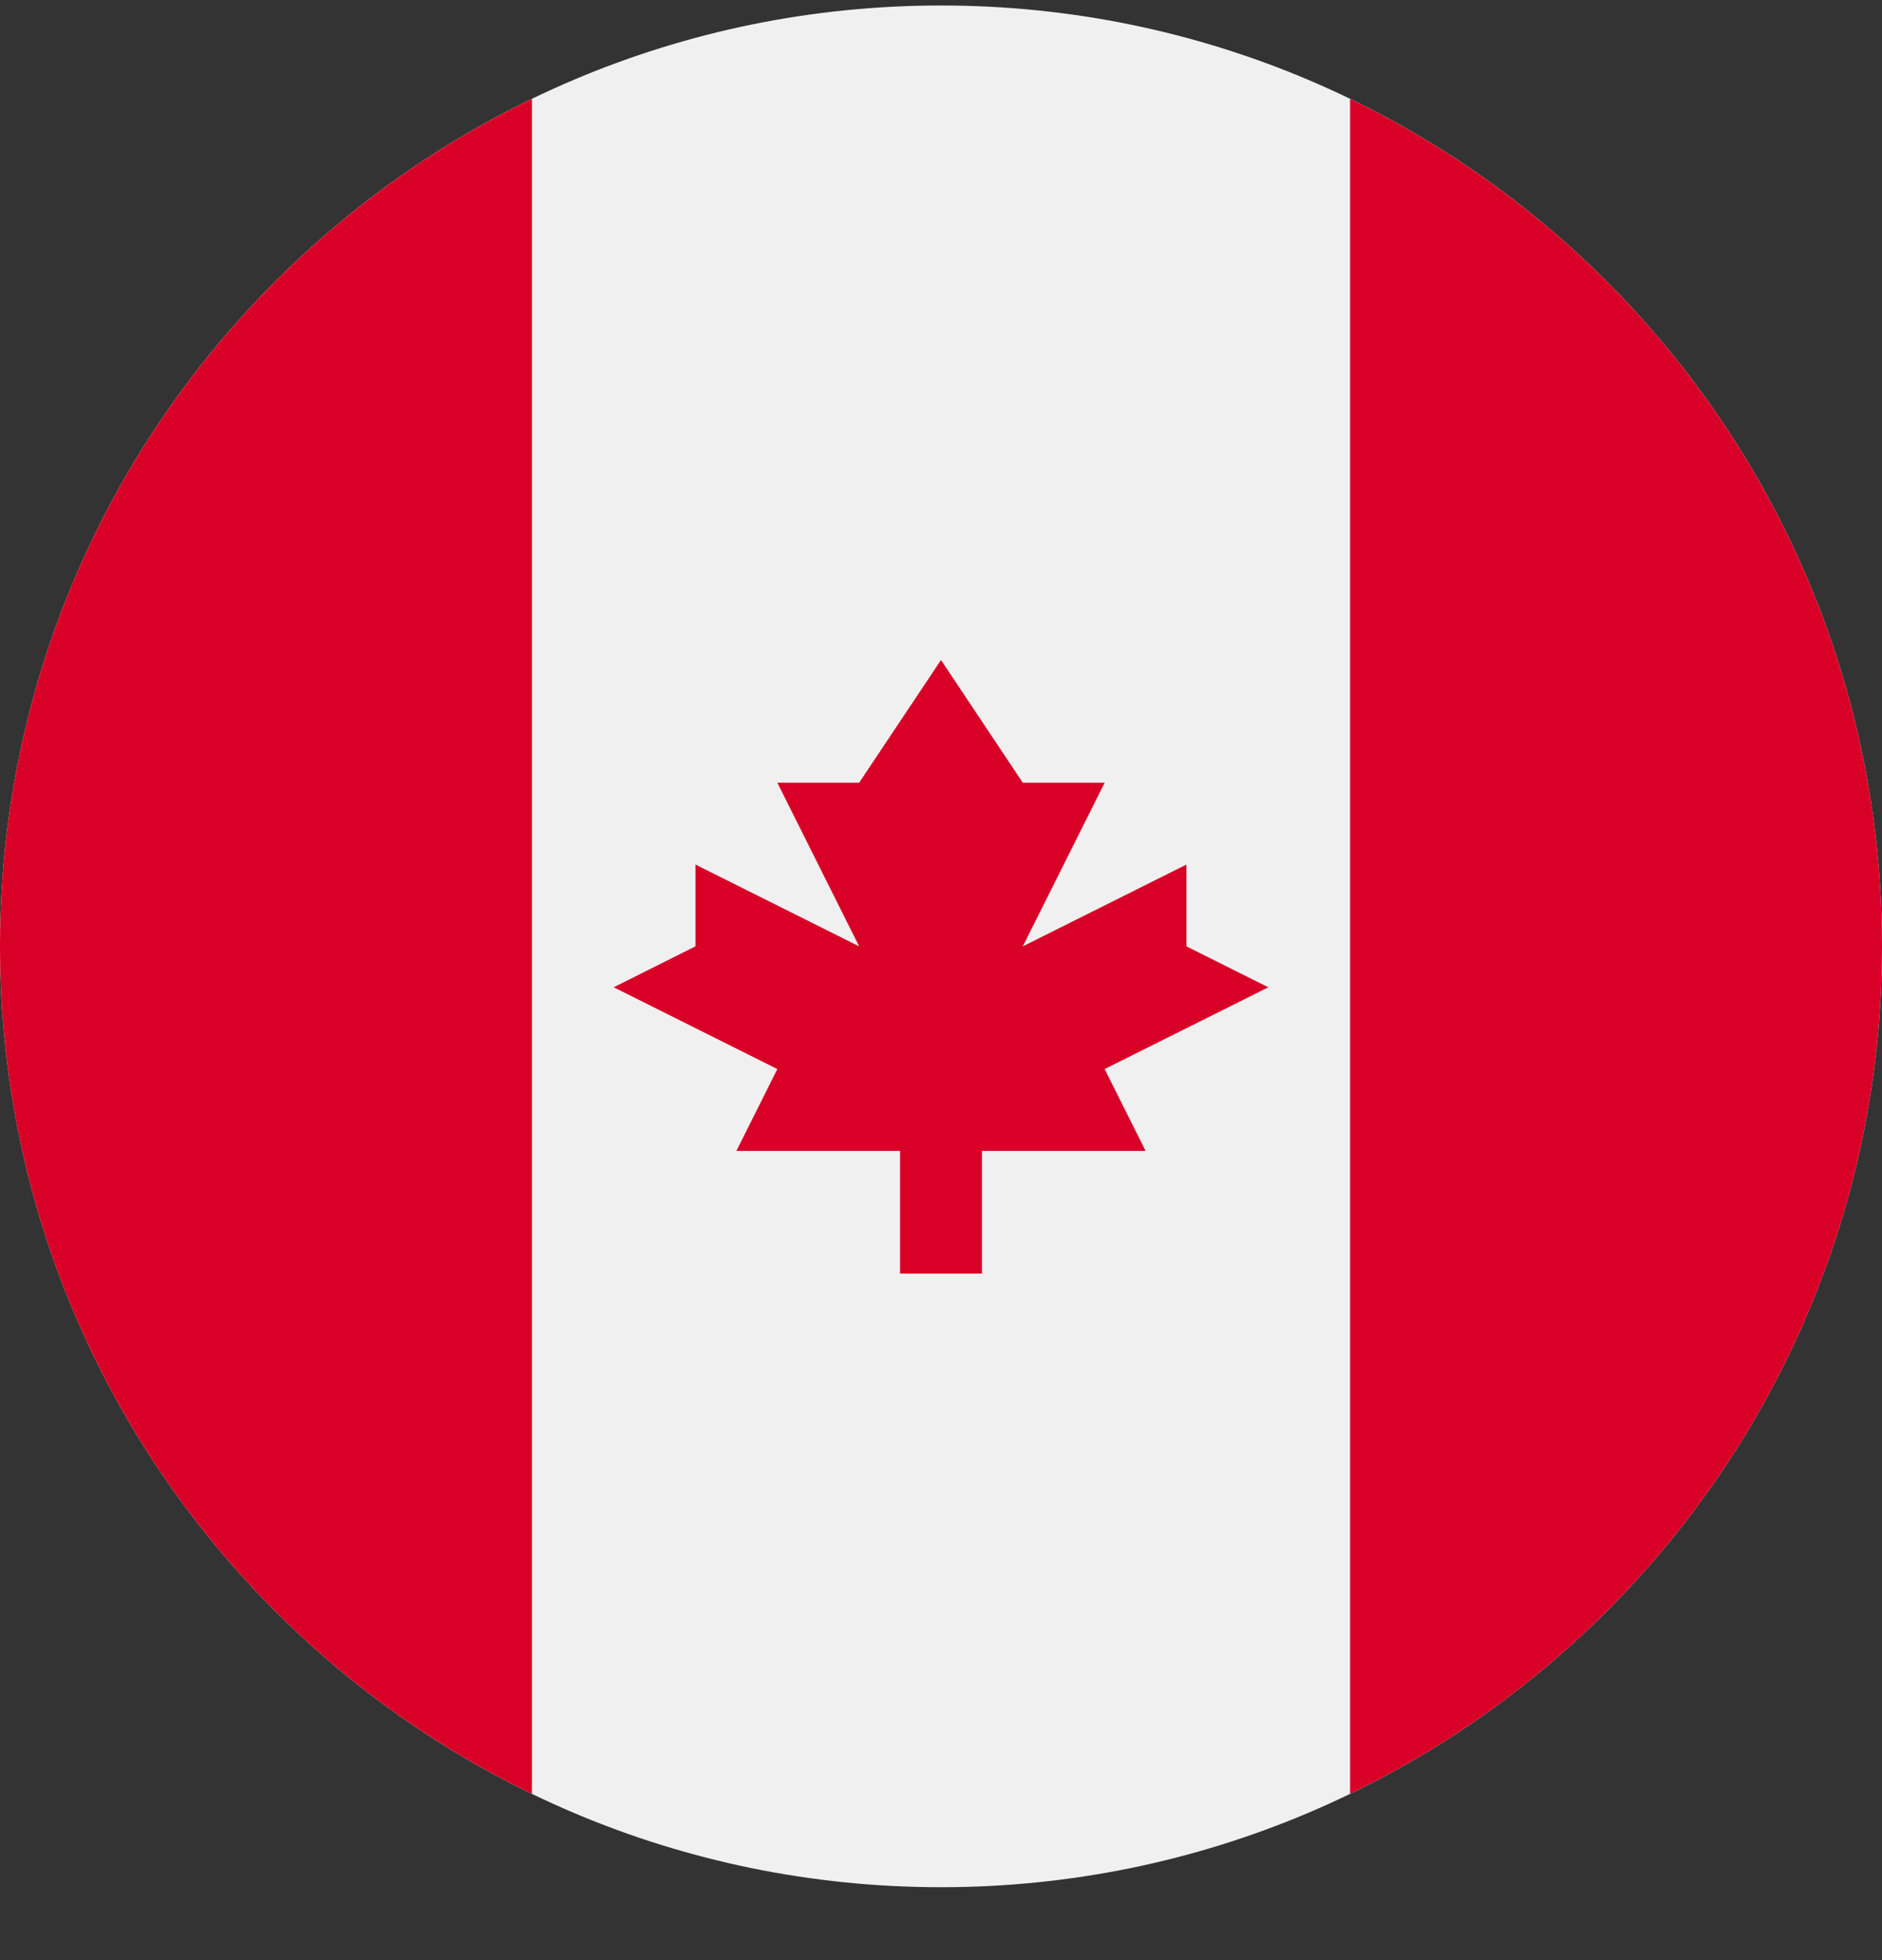 <svg width="24" height="25" viewBox="0 0 24 25" fill="none" xmlns="http://www.w3.org/2000/svg">
<rect x="0" y="0" width="24" height="25" fill="#333333" stroke="none"/>
<g clip-path="url(#clip0)">
<path d="M12 24.07C18.627 24.07 24 18.697 24 12.07C24 5.442 18.627 0.07 12 0.07C5.373 0.07 0 5.442 0 12.07C0 18.697 5.373 24.07 12 24.07Z" fill="#F0F0F0"/>
<path d="M24 12.07C24 7.312 21.231 3.202 17.217 1.261V22.879C21.231 20.938 24 16.828 24 12.07Z" fill="#D80027"/>
<path d="M-6.10352e-05 12.07C-6.10352e-05 16.828 2.769 20.938 6.783 22.879V1.261C2.769 3.202 -6.10352e-05 7.312 -6.10352e-05 12.07Z" fill="#D80027"/>
<path d="M14.087 13.635L16.174 12.592L15.13 12.07V11.027L13.043 12.07L14.087 9.983H13.043L12 8.418L10.956 9.983H9.913L10.956 12.07L8.869 11.027V12.07L7.826 12.592L9.913 13.635L9.391 14.679H11.478V16.244H12.522V14.679H14.609L14.087 13.635Z" fill="#D80027"/>
</g>
<defs>
<clipPath id="clip0">
<path d="M0 0.07H24V24.07H0V0.07Z" fill="white"/>
</clipPath>
</defs>
</svg>
